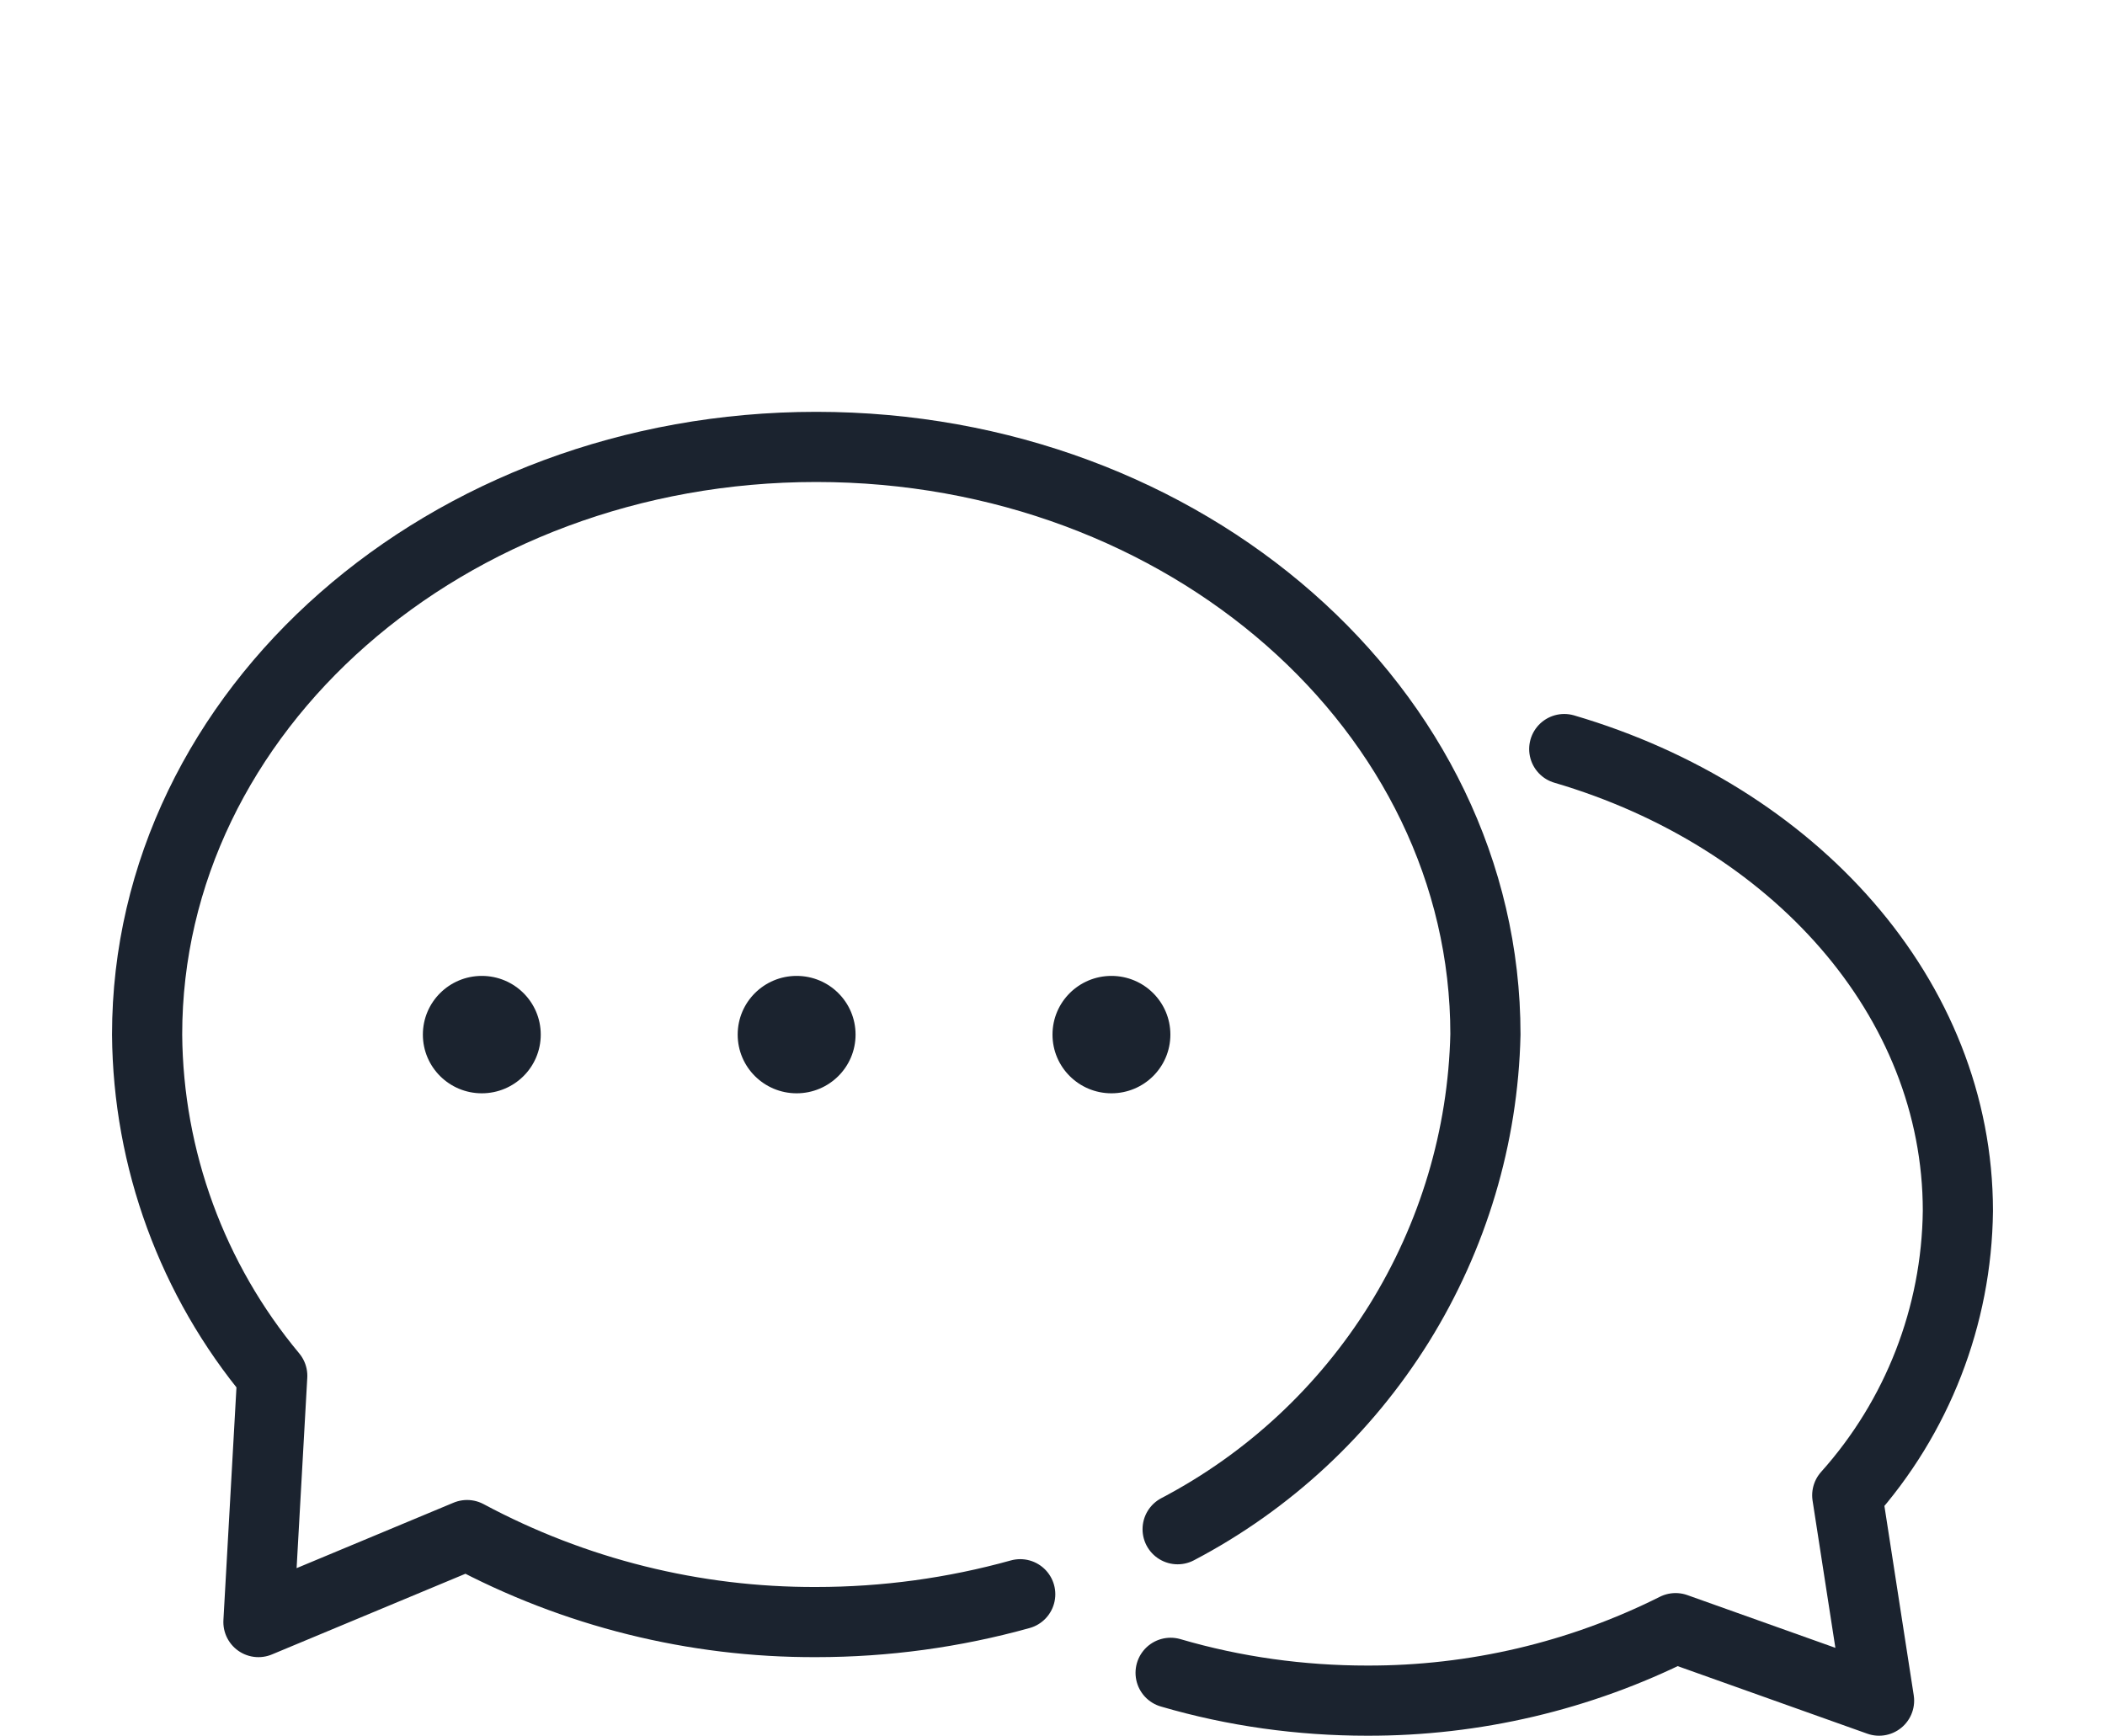 <svg viewBox="0 0 90 74.23" xmlns="http://www.w3.org/2000/svg" data-name="Calque 1" id="Calque_1">
  <defs>
    <style>
      .cls-1 {
        fill: none;
        stroke: #1b232f;
        stroke-linecap: round;
        stroke-linejoin: round;
        stroke-width: 3px;
      }

      .cls-2 {
        fill: #1b232f;
      }
    </style>
  </defs>
  <path d="M34.06,46.75c1.39,0,2.52-1.12,2.52-2.51s-1.13-2.51-2.52-2.51-2.52,1.12-2.52,2.51,1.13,2.51,2.52,2.51Z" class="cls-2"></path>
  <path d="M20.6,46.75c1.39,0,2.52-1.12,2.52-2.51s-1.13-2.51-2.52-2.51-2.52,1.12-2.52,2.51,1.13,2.51,2.52,2.51Z" class="cls-2"></path>
  <path d="M47.52,46.75c1.39,0,2.52-1.12,2.52-2.51s-1.13-2.51-2.52-2.51-2.52,1.12-2.52,2.51,1.13,2.51,2.52,2.51Z" class="cls-2"></path>
  <path d="M50.35,65.39c3.89-2.04,7.15-5.08,9.47-8.8,2.31-3.72,3.59-7.98,3.69-12.36,0-13.87-12.81-25.12-28.61-25.12S6.29,30.37,6.29,44.24c.04,5.33,1.93,10.49,5.35,14.59l-.59,10.53,8.92-3.72c4.59,2.46,9.72,3.74,14.93,3.72,2.95,0,5.88-.4,8.72-1.19" class="cls-1"></path>
  <path d="M66.88,32.03c9.81,2.88,16.83,10.64,16.83,19.75-.05,4.49-1.73,8.81-4.73,12.16l1.36,8.78-8.7-3.1c-4.09,2.05-8.6,3.11-13.18,3.1-2.85,0-5.68-.39-8.41-1.19" class="cls-1"></path>
</svg>